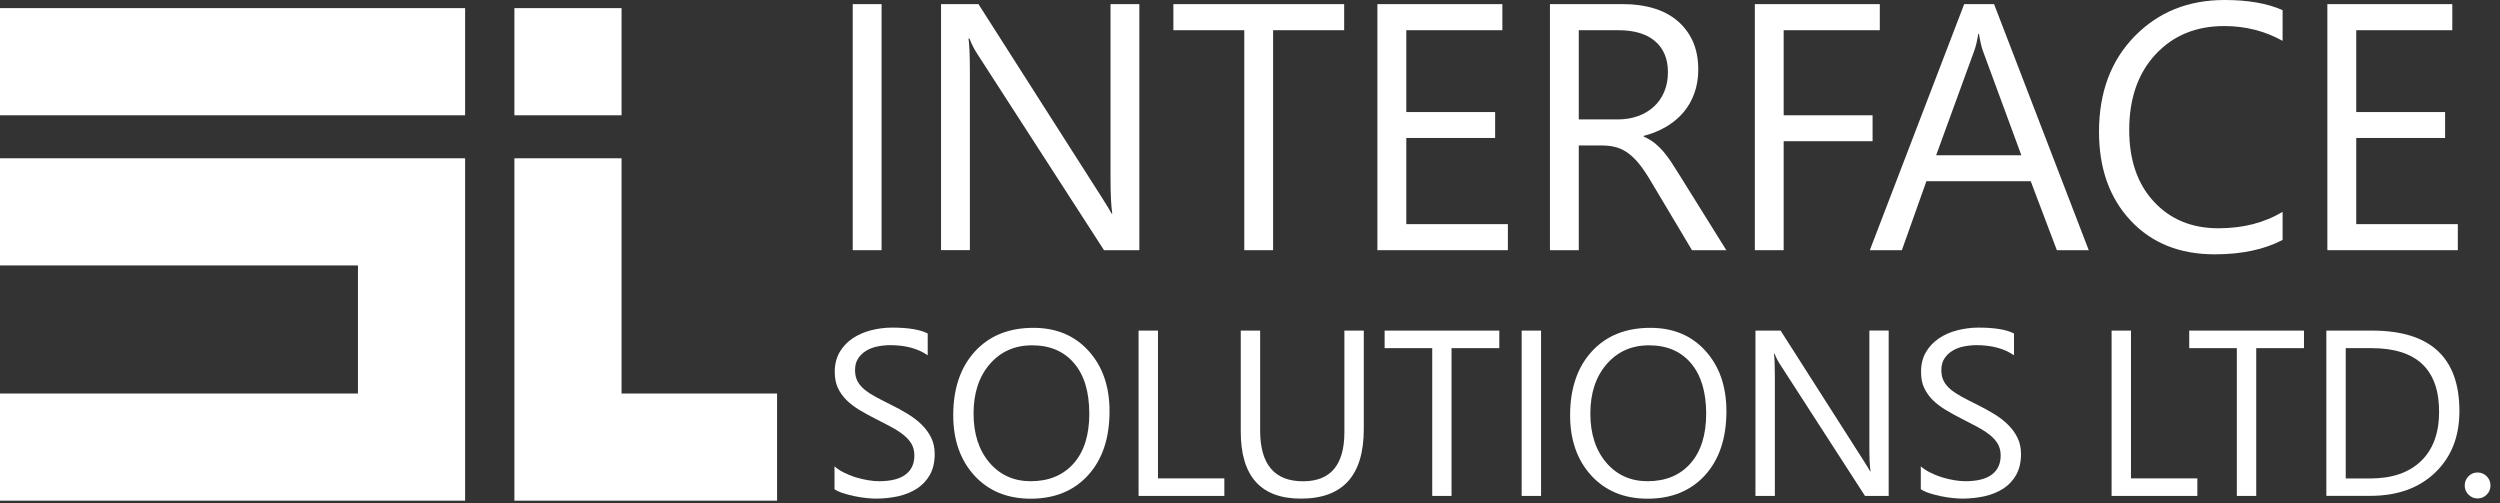 <svg width="159" height="32" viewBox="0 0 159 32" fill="none" xmlns="http://www.w3.org/2000/svg">
<rect x="0" y="0" width="159" height="32" fill="#333333" stroke="none"/>
<path d="M56.068 0.263H54.234V15.912H56.068V0.263Z" fill="white"/>
<path d="M72.462 15.912H70.215L62.161 3.437C61.956 3.125 61.791 2.798 61.659 2.452H61.596C61.654 2.788 61.684 3.505 61.684 4.602V15.907H59.85V0.263H62.23L70.064 12.539C70.39 13.05 70.6 13.396 70.697 13.587H70.741C70.668 13.138 70.629 12.368 70.629 11.286V0.263H72.462V15.912Z" fill="white"/>
<path d="M85.489 1.921H80.969V15.912H79.136V1.921H74.627V0.263H85.489V1.921Z" fill="white"/>
<path d="M95.901 15.912H87.603V0.263H95.55V1.921H89.441V7.127H95.091V8.775H89.441V14.255H95.901V15.912Z" fill="white"/>
<path d="M109.795 15.912H107.611L104.993 11.524C104.754 11.115 104.52 10.769 104.296 10.481C104.071 10.194 103.837 9.96 103.603 9.779C103.369 9.599 103.111 9.467 102.838 9.379C102.565 9.297 102.258 9.253 101.917 9.253H100.41V15.912H98.577V0.263H103.247C103.93 0.263 104.564 0.346 105.144 0.517C105.724 0.687 106.226 0.946 106.65 1.297C107.074 1.648 107.411 2.082 107.65 2.598C107.888 3.12 108.01 3.729 108.01 4.426C108.01 4.972 107.927 5.475 107.762 5.928C107.601 6.386 107.367 6.791 107.065 7.147C106.762 7.503 106.402 7.805 105.973 8.058C105.548 8.307 105.066 8.507 104.539 8.643V8.687C104.798 8.804 105.027 8.936 105.222 9.087C105.412 9.238 105.597 9.414 105.773 9.618C105.948 9.823 106.119 10.052 106.294 10.311C106.465 10.569 106.655 10.871 106.865 11.212L109.795 15.912ZM100.41 1.921V7.595H102.896C103.355 7.595 103.779 7.527 104.169 7.386C104.559 7.249 104.895 7.049 105.178 6.791C105.461 6.532 105.685 6.216 105.841 5.845C106.002 5.47 106.08 5.05 106.08 4.582C106.08 3.744 105.807 3.091 105.266 2.623C104.725 2.155 103.94 1.921 102.916 1.921H100.41Z" fill="white"/>
<path d="M119.555 1.921H113.441V7.332H119.096V8.98H113.441V15.912H111.608V0.263H119.555V1.921Z" fill="white"/>
<path d="M132.844 15.912H130.816L129.154 11.524H122.519L120.959 15.912H118.921L124.922 0.263H126.823L132.844 15.912ZM128.559 9.877L126.102 3.208C126.024 2.988 125.941 2.642 125.863 2.16H125.819C125.746 2.603 125.663 2.949 125.57 3.208L123.138 9.877H128.559Z" fill="white"/>
<path d="M145.173 15.259C144.017 15.868 142.574 16.175 140.854 16.175C138.626 16.175 136.846 15.459 135.506 14.025C134.165 12.592 133.497 10.71 133.497 8.385C133.497 5.884 134.248 3.861 135.754 2.316C137.261 0.77 139.167 0 141.482 0C142.969 0 144.198 0.214 145.173 0.644V2.598C144.052 1.974 142.813 1.657 141.463 1.657C139.664 1.657 138.211 2.257 137.095 3.456C135.979 4.656 135.418 6.26 135.418 8.268C135.418 10.174 135.94 11.695 136.983 12.821C138.026 13.952 139.396 14.518 141.092 14.518C142.662 14.518 144.027 14.167 145.173 13.47V15.259Z" fill="white"/>
<path d="M156.317 15.912H148.02V0.263H155.966V1.921H149.857V7.127H155.508V8.775H149.857V14.255H156.317V15.912Z" fill="white"/>
<path d="M53.074 31.112V29.66C53.24 29.806 53.44 29.937 53.669 30.054C53.903 30.171 54.147 30.269 54.405 30.352C54.663 30.43 54.922 30.493 55.18 30.537C55.439 30.581 55.678 30.605 55.897 30.605C56.657 30.605 57.223 30.464 57.593 30.181C57.969 29.898 58.154 29.494 58.154 28.967C58.154 28.684 58.091 28.436 57.969 28.226C57.847 28.017 57.671 27.826 57.452 27.651C57.233 27.476 56.974 27.31 56.672 27.149C56.375 26.988 56.048 26.822 55.702 26.647C55.336 26.462 54.995 26.271 54.673 26.081C54.356 25.891 54.078 25.681 53.844 25.452C53.611 25.223 53.425 24.96 53.289 24.672C53.157 24.385 53.089 24.039 53.089 23.649C53.089 23.171 53.196 22.752 53.401 22.396C53.611 22.04 53.888 21.747 54.23 21.518C54.571 21.289 54.961 21.118 55.4 21.006C55.838 20.894 56.282 20.836 56.735 20.836C57.774 20.836 58.529 20.962 59.002 21.211V22.596C58.383 22.167 57.589 21.952 56.614 21.952C56.345 21.952 56.077 21.981 55.804 22.035C55.536 22.089 55.297 22.181 55.088 22.308C54.878 22.435 54.707 22.6 54.576 22.8C54.444 23 54.381 23.249 54.381 23.536C54.381 23.805 54.429 24.039 54.532 24.234C54.634 24.429 54.781 24.604 54.975 24.77C55.17 24.931 55.409 25.087 55.687 25.238C55.97 25.389 56.292 25.56 56.662 25.74C57.038 25.925 57.394 26.12 57.73 26.325C58.066 26.53 58.364 26.754 58.617 27.008C58.871 27.256 59.075 27.534 59.222 27.836C59.373 28.139 59.446 28.489 59.446 28.88C59.446 29.401 59.343 29.835 59.144 30.196C58.939 30.556 58.666 30.849 58.32 31.073C57.974 31.297 57.579 31.458 57.13 31.561C56.682 31.658 56.204 31.712 55.707 31.712C55.541 31.712 55.336 31.697 55.088 31.673C54.844 31.648 54.595 31.61 54.342 31.556C54.088 31.502 53.844 31.439 53.62 31.366C53.391 31.293 53.211 31.21 53.074 31.112Z" fill="white"/>
<path d="M65.555 31.717C64.063 31.717 62.868 31.224 61.971 30.244C61.075 29.26 60.626 27.983 60.626 26.408C60.626 24.716 61.084 23.366 61.996 22.362C62.912 21.357 64.156 20.85 65.725 20.85C67.178 20.85 68.348 21.338 69.235 22.318C70.123 23.298 70.566 24.575 70.566 26.154C70.566 27.87 70.113 29.226 69.201 30.225C68.299 31.215 67.081 31.717 65.555 31.717ZM65.642 21.962C64.536 21.962 63.639 22.362 62.951 23.156C62.264 23.951 61.918 24.999 61.918 26.296C61.918 27.588 62.254 28.631 62.927 29.421C63.6 30.21 64.477 30.605 65.555 30.605C66.71 30.605 67.617 30.225 68.285 29.474C68.948 28.724 69.279 27.666 69.279 26.315C69.279 24.926 68.957 23.853 68.309 23.098C67.665 22.342 66.778 21.962 65.642 21.962Z" fill="white"/>
<path d="M77.868 31.541H72.413V21.026H73.647V30.425H77.868V31.541Z" fill="white"/>
<path d="M86.737 27.285C86.737 30.24 85.406 31.712 82.739 31.712C80.189 31.712 78.912 30.293 78.912 27.451V21.026H80.145V27.378C80.145 29.533 81.057 30.61 82.871 30.61C84.626 30.61 85.503 29.567 85.503 27.485V21.026H86.737V27.285Z" fill="white"/>
<path d="M95.356 22.142H92.318V31.541H91.09V22.142H88.062V21.026H95.356V22.142Z" fill="white"/>
<path d="M98.012 21.026H96.778V31.541H98.012V21.026Z" fill="white"/>
<path d="M104.788 31.717C103.296 31.717 102.107 31.224 101.205 30.244C100.308 29.26 99.859 27.983 99.859 26.408C99.859 24.716 100.318 23.366 101.229 22.362C102.146 21.357 103.389 20.85 104.964 20.85C106.416 20.85 107.586 21.338 108.469 22.318C109.356 23.298 109.8 24.575 109.8 26.154C109.8 27.87 109.346 29.226 108.439 30.225C107.533 31.215 106.314 31.717 104.788 31.717ZM104.876 21.962C103.769 21.962 102.877 22.362 102.185 23.156C101.497 23.951 101.146 24.999 101.146 26.296C101.146 27.588 101.483 28.631 102.156 29.421C102.828 30.21 103.706 30.605 104.783 30.605C105.939 30.605 106.85 30.225 107.513 29.474C108.176 28.724 108.513 27.666 108.513 26.315C108.513 24.926 108.186 23.853 107.542 23.098C106.904 22.342 106.012 21.962 104.876 21.962Z" fill="white"/>
<path d="M120.125 31.541H118.614L113.203 23.161C113.066 22.951 112.954 22.732 112.866 22.503H112.822C112.861 22.727 112.881 23.21 112.881 23.946V31.541H111.647V21.026H113.246L118.511 29.274C118.731 29.616 118.872 29.85 118.936 29.976H118.965C118.916 29.674 118.892 29.157 118.892 28.431V21.021H120.12V31.541H120.125Z" fill="white"/>
<path d="M122.163 31.112V29.66C122.329 29.806 122.529 29.937 122.758 30.054C122.992 30.171 123.236 30.269 123.494 30.352C123.752 30.43 124.011 30.493 124.269 30.537C124.527 30.581 124.771 30.605 124.986 30.605C125.746 30.605 126.312 30.464 126.682 30.181C127.058 29.898 127.243 29.494 127.243 28.967C127.243 28.684 127.179 28.436 127.058 28.226C126.936 28.017 126.76 27.826 126.541 27.651C126.321 27.476 126.058 27.31 125.761 27.149C125.463 26.988 125.137 26.822 124.791 26.647C124.425 26.462 124.084 26.271 123.762 26.081C123.445 25.891 123.167 25.681 122.933 25.452C122.699 25.223 122.514 24.96 122.378 24.672C122.241 24.385 122.178 24.039 122.178 23.649C122.178 23.171 122.28 22.752 122.49 22.396C122.699 22.04 122.977 21.747 123.318 21.518C123.66 21.289 124.05 21.118 124.488 21.006C124.927 20.894 125.371 20.836 125.824 20.836C126.863 20.836 127.618 20.962 128.091 21.211V22.596C127.467 22.167 126.672 21.952 125.702 21.952C125.434 21.952 125.166 21.981 124.893 22.035C124.625 22.089 124.386 22.181 124.176 22.308C123.967 22.435 123.796 22.6 123.665 22.8C123.533 23 123.47 23.249 123.47 23.536C123.47 23.805 123.518 24.039 123.621 24.234C123.723 24.429 123.869 24.604 124.064 24.77C124.259 24.931 124.498 25.087 124.776 25.238C125.059 25.389 125.381 25.56 125.751 25.74C126.126 25.925 126.487 26.12 126.819 26.325C127.155 26.53 127.452 26.754 127.706 27.008C127.959 27.256 128.164 27.534 128.31 27.836C128.462 28.139 128.535 28.489 128.535 28.88C128.535 29.401 128.432 29.835 128.232 30.196C128.033 30.556 127.755 30.849 127.413 31.073C127.067 31.297 126.668 31.458 126.219 31.561C125.766 31.658 125.293 31.712 124.796 31.712C124.63 31.712 124.425 31.697 124.176 31.673C123.933 31.648 123.684 31.61 123.431 31.556C123.177 31.502 122.933 31.439 122.709 31.366C122.485 31.293 122.304 31.21 122.163 31.112Z" fill="white"/>
<path d="M139.752 31.541H134.297V21.026H135.53V30.425H139.752V31.541Z" fill="white"/>
<path d="M146.533 22.142H143.496V31.541H142.263V22.142H139.235V21.026H146.533V22.142Z" fill="white"/>
<path d="M147.956 31.541V21.026H150.862C154.567 21.026 156.419 22.732 156.419 26.149C156.419 27.773 155.902 29.075 154.874 30.059C153.845 31.044 152.47 31.536 150.745 31.536H147.956V31.541ZM149.189 22.142V30.43H150.759C152.139 30.43 153.211 30.059 153.977 29.323C154.742 28.587 155.127 27.539 155.127 26.184C155.127 23.493 153.694 22.142 150.827 22.142H149.189Z" fill="white"/>
<path d="M157.57 31.702C157.346 31.702 157.156 31.619 156.995 31.458C156.839 31.298 156.756 31.107 156.756 30.878C156.756 30.649 156.834 30.459 156.995 30.293C157.156 30.128 157.346 30.05 157.57 30.05C157.799 30.05 157.994 30.132 158.155 30.293C158.316 30.459 158.394 30.649 158.394 30.878C158.394 31.107 158.316 31.298 158.155 31.458C157.994 31.619 157.804 31.702 157.57 31.702Z" fill="white"/>
<path d="M29.581 0.517H0V7.332H29.581V0.517Z" fill="white"/>
<path d="M29.581 16.882V10.067H22.766H0V16.882H22.766V25.028H0V31.843H22.766H29.581V25.028V16.882Z" fill="white"/>
<path d="M49.422 25.028H39.531V10.067H32.716V25.028V31.843H39.531H49.422V25.028Z" fill="white"/>
<path d="M39.531 0.517H32.716V7.332H39.531V0.517Z" fill="white"/>
</svg>
